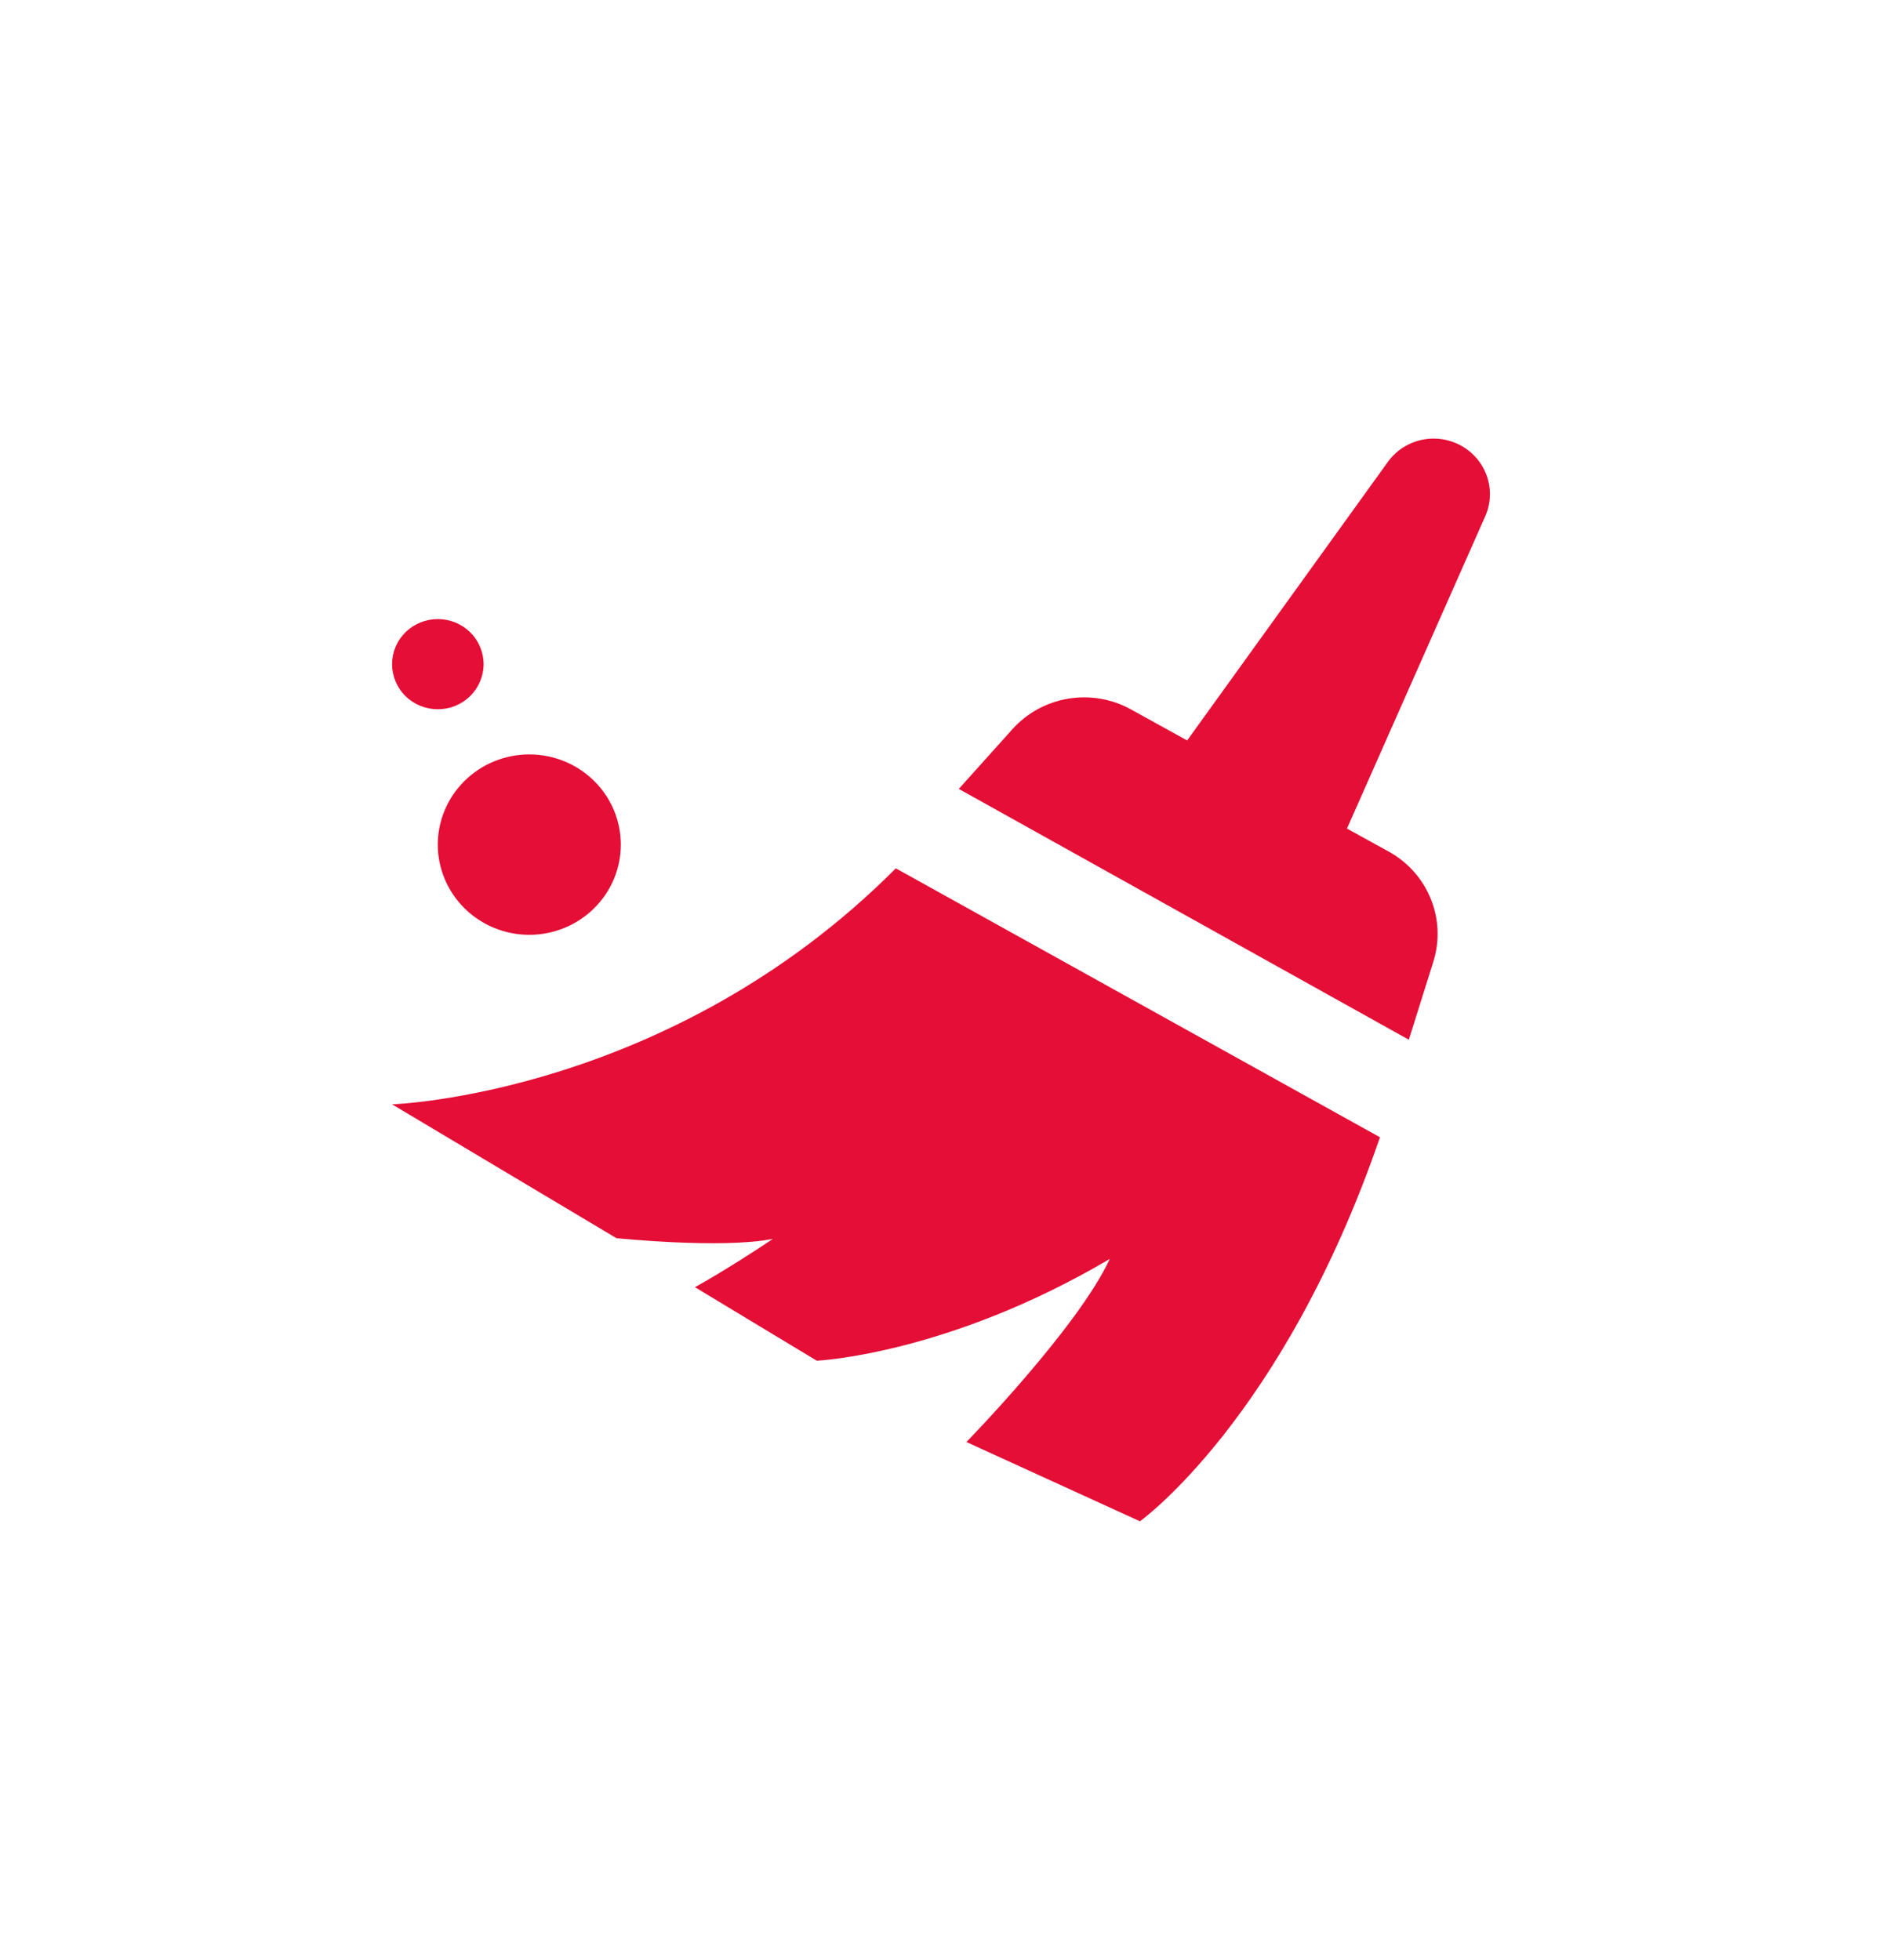 <svg width="24" height="25" viewBox="0 0 24 25" fill="none" xmlns="http://www.w3.org/2000/svg">
<path d="M18.384 5.601C18.125 5.564 17.858 5.67 17.698 5.892L15.139 9.444L14.42 9.047C13.92 8.771 13.291 8.877 12.911 9.3L12.227 10.062L17.966 13.261L18.278 12.267C18.449 11.724 18.211 11.137 17.707 10.86L17.177 10.568L18.94 6.585C19.087 6.253 18.956 5.865 18.636 5.686C18.556 5.642 18.47 5.613 18.384 5.601ZM5.583 7.896C5.429 7.896 5.28 7.956 5.171 8.064C5.061 8.172 5 8.318 5 8.471C5 8.623 5.061 8.77 5.171 8.878C5.28 8.986 5.429 9.046 5.583 9.046C5.738 9.046 5.886 8.986 5.996 8.878C6.105 8.77 6.167 8.623 6.167 8.471C6.167 8.318 6.105 8.172 5.996 8.064C5.886 7.956 5.738 7.896 5.583 7.896ZM6.75 9.622C6.441 9.622 6.144 9.743 5.925 9.959C5.706 10.174 5.583 10.467 5.583 10.772C5.583 11.078 5.706 11.37 5.925 11.586C6.144 11.802 6.441 11.923 6.75 11.923C7.059 11.923 7.356 11.802 7.575 11.586C7.794 11.37 7.917 11.078 7.917 10.772C7.917 10.467 7.794 10.174 7.575 9.959C7.356 9.743 7.059 9.622 6.75 9.622ZM11.424 11.075C8.539 13.972 5 14.085 5 14.085L7.861 15.792C7.861 15.792 9.207 15.931 9.857 15.801C9.245 16.21 8.862 16.417 8.862 16.417L10.416 17.355C10.416 17.355 12.082 17.279 14.152 16.057C13.746 16.935 12.324 18.392 12.324 18.392L14.537 19.403C14.537 19.403 16.361 18.099 17.598 14.505L11.424 11.075Z" fill="#E40E36"/>
</svg>
